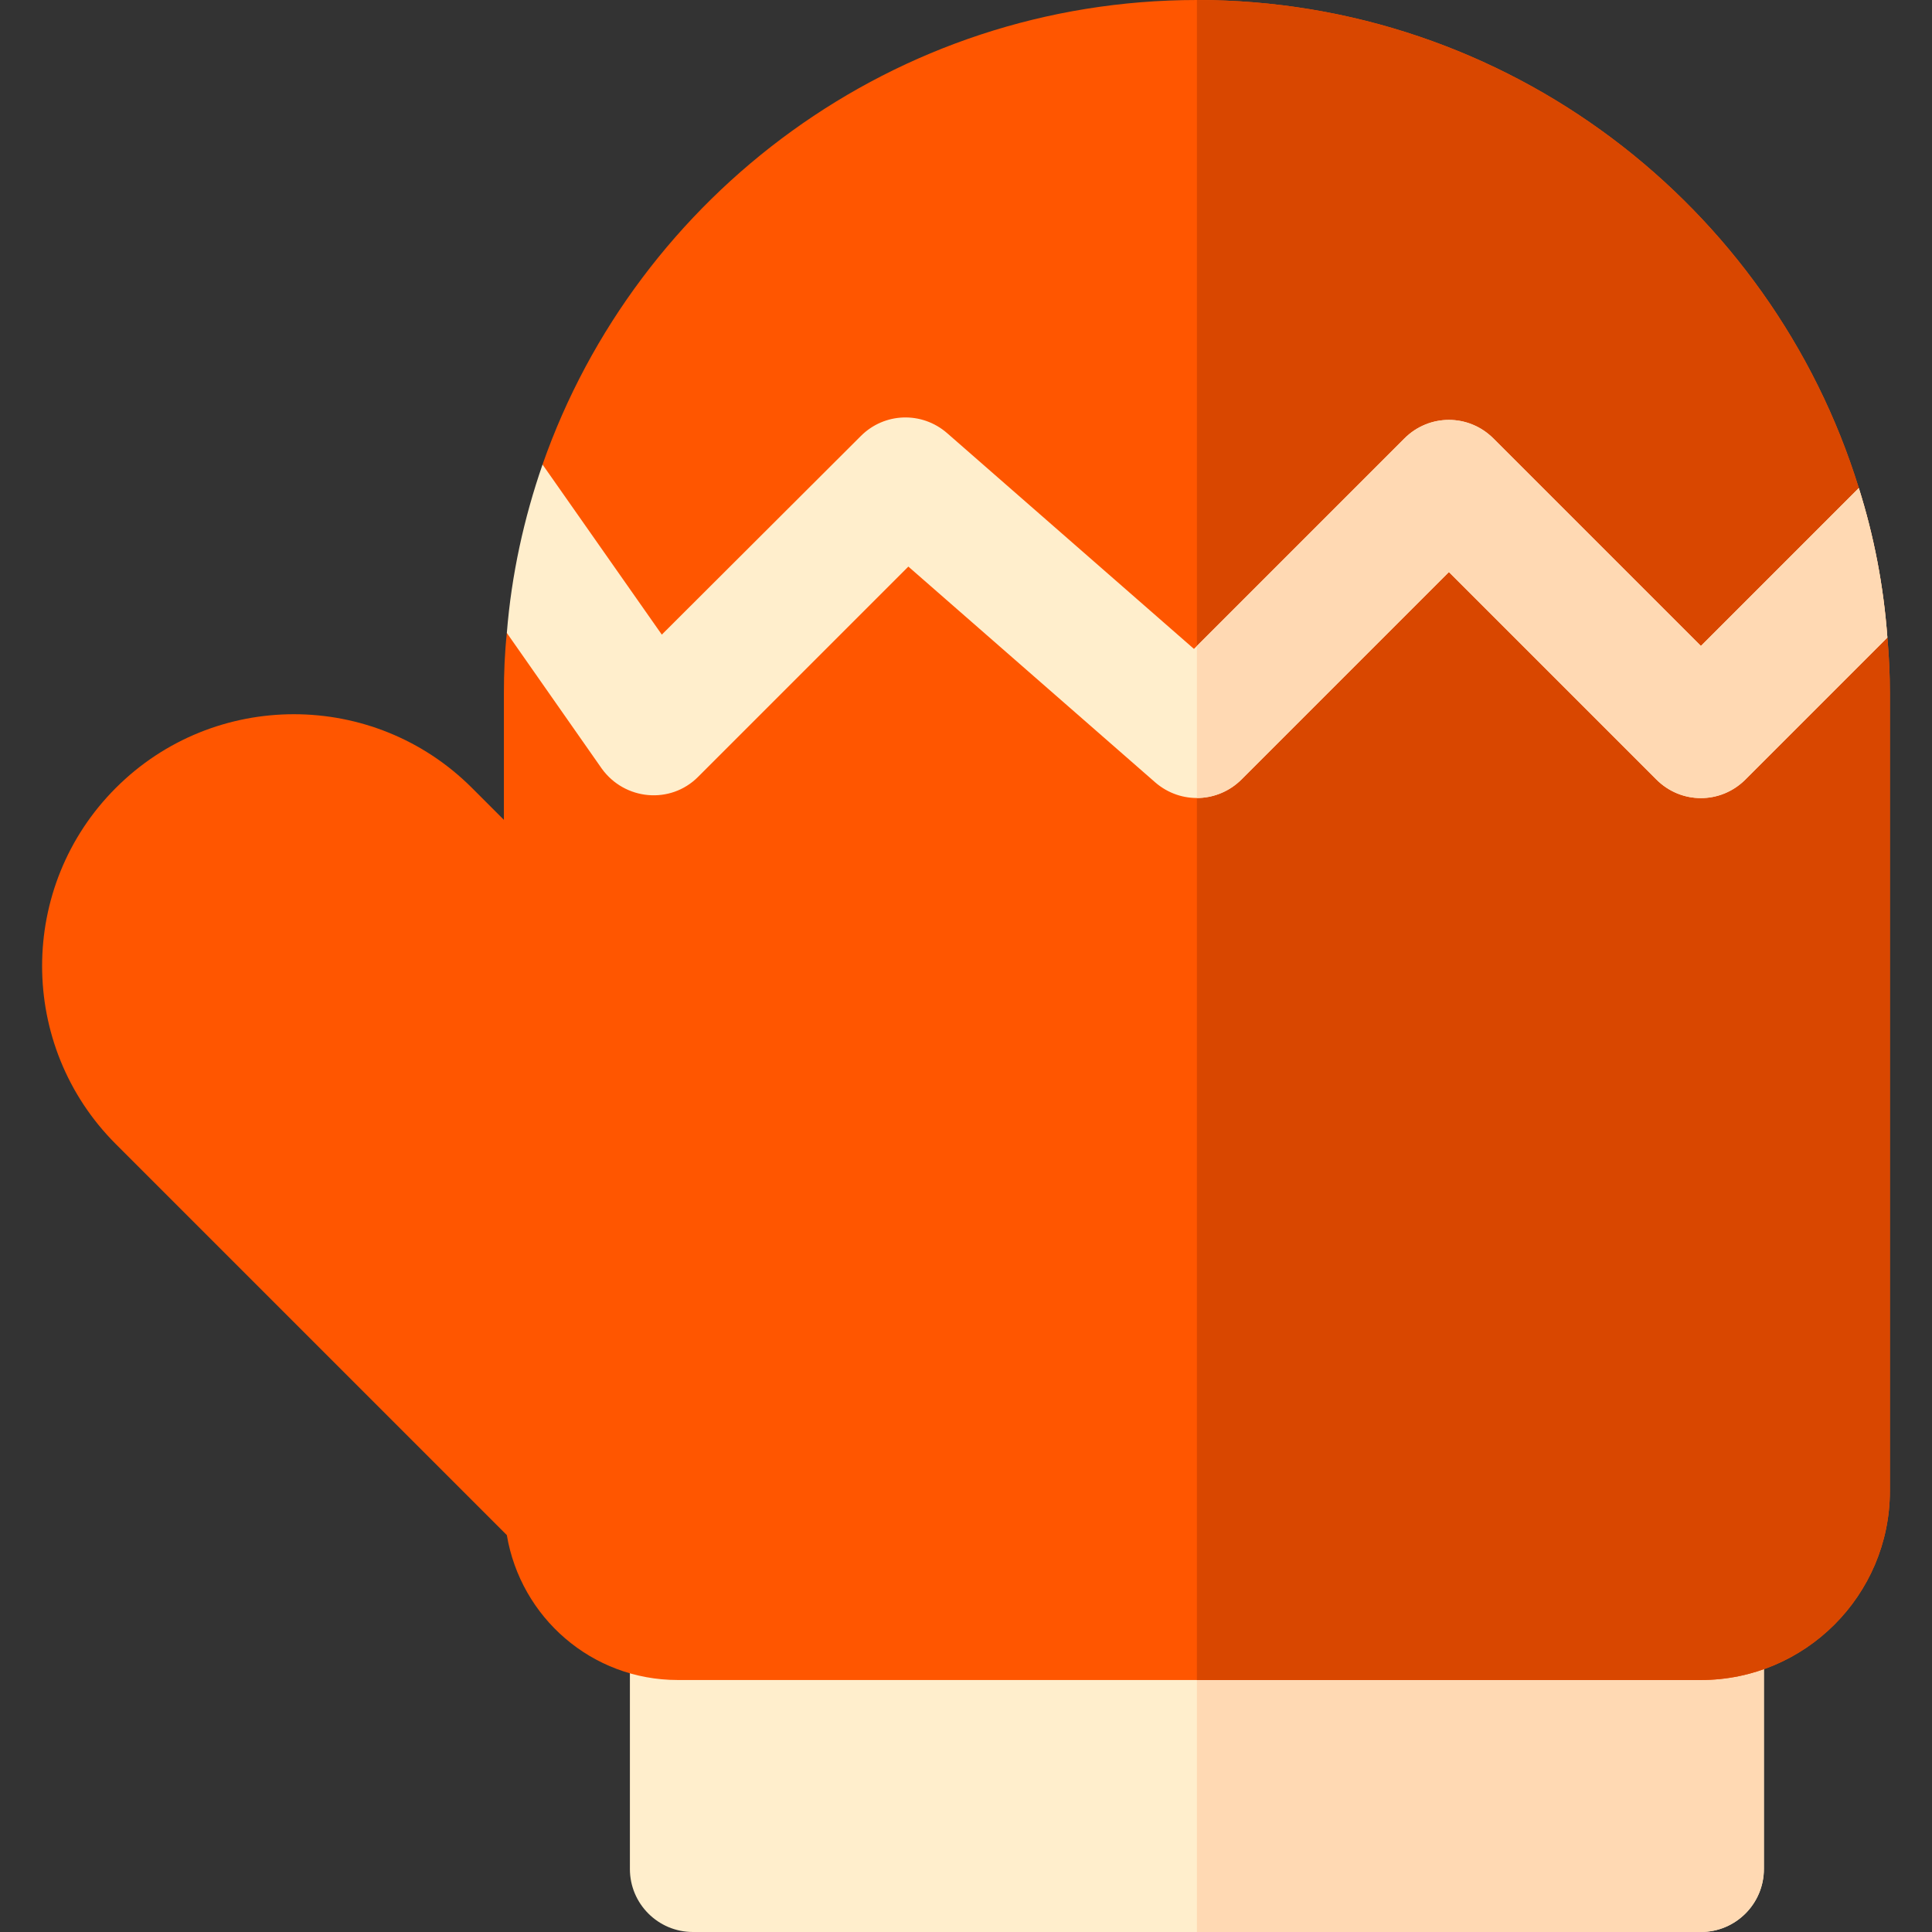 <?xml version="1.0" encoding="iso-8859-1"?>
<!-- Uploaded to: SVG Repo, www.svgrepo.com, Generator: SVG Repo Mixer Tools -->
<svg height="800px" width="800px" version="1.1" id="Layer_1" xmlns="http://www.w3.org/2000/svg" xmlns:xlink="http://www.w3.org/1999/xlink" 
	 viewBox="0 0 512 512" xml:space="preserve">
<rect x="0" y="0" width="512" height="512" fill="#333333" stroke="none"/>
<path style="fill:#FFEECC;" d="M450.755,512h-267.13c-9.217,0-16.696-7.479-16.696-16.696v-66.783
	c0-9.217,7.479-16.696,16.696-16.696h267.13c9.217,0,16.696,7.479,16.696,16.696v66.783C467.451,504.521,459.972,512,450.755,512z"
	/>
<path style="fill:#FFD9B3;" d="M450.755,411.826H317.19V512h133.565c9.217,0,16.696-7.479,16.696-16.696v-66.783
	C467.451,419.305,459.972,411.826,450.755,411.826z"/>
<path style="fill:#FF5600;" d="M500.174,168.96c-0.518-7.066-1.457-14.009-2.789-20.822l-46.626,46.627l-66.787-66.779
	l-66.789,66.79c-0.002,0.001-0.006,0.002-0.009,0.002c-0.014,0-0.041-0.014-0.085-0.049l-77.132-67.425L173.2,194.062
	c-0.072-0.013-0.12-0.056-0.162-0.109l-18.357-26.237l0.004,0.019h-20.369c-0.557,5.231-0.779,10.574-0.779,15.917v33.614
	l-8.459-8.458c-26.045-26.045-68.341-26.045-94.386,0s-26.045,68.341,0,94.386l103.624,103.624
	c3.673,21.816,22.483,38.4,45.301,38.4h271.137c27.603,0,50.087-22.483,50.087-50.087V183.652
	C500.842,178.755,500.62,173.857,500.174,168.96z"/>
<path style="fill:#D94700;" d="M476.355,169.183l0.01-0.024l-25.606,25.606l-66.787-66.779l-66.783,66.784v250.449h133.565
	c27.603,0,50.087-22.483,50.087-50.087V183.652c0-4.823-0.218-9.647-0.65-14.47H476.355z"/>
<path style="fill:#FF5600;" d="M492.606,129.336C469.454,54.428,399.555,0,317.19,0c-80.028,0-148.369,51.534-173.412,123.103
	l10.903,44.614l18.357,26.237c0.042,0.052,0.09,0.095,0.163,0.109l66.757-66.758l77.132,67.425c0.043,0.036,0.07,0.049,0.085,0.049
	c0.003,0,0.007-0.001,0.009-0.002l66.789-66.79l66.787,66.779l46.626-46.626C496.137,141.749,494.545,135.476,492.606,129.336z"/>
<path style="fill:#D94700;" d="M492.606,129.336C469.454,54.428,399.555,0,317.19,0v194.768l66.783-66.784l66.787,66.779
	l25.606-25.606L492.606,129.336z"/>
<path style="fill:#FFEECC;" d="M500.174,168.96l-37.621,37.621c-6.567,6.567-17.03,6.567-23.597,0l-54.984-54.984l-54.984,54.984
	c-6.104,6.104-15.994,6.662-22.817,0.779l-65.447-57.21l-55.763,55.763c-7.277,7.277-19.383,6.226-25.489-2.226l-25.155-35.951
	c1.224-15.471,4.563-30.499,9.461-44.633l31.61,45.078l52.758-52.647c6.233-6.233,16.139-6.567,22.817-0.779l65.447,57.21
	l55.763-55.763c6.567-6.567,17.03-6.567,23.597,0l54.984,54.984l41.85-41.85C496.613,142.024,499.173,155.27,500.174,168.96z"/>
<path style="fill:#FFD9B3;" d="M450.755,171.186l-54.984-54.984c-6.567-6.567-17.03-6.567-23.597,0l-54.984,54.984v40.292
	c4.23,0,8.57-1.67,11.798-4.897l54.984-54.984l54.984,54.984c6.567,6.567,17.03,6.567,23.597,0l37.621-37.621
	c-1.002-13.69-3.562-26.936-7.569-39.624L450.755,171.186z"/>
</svg>